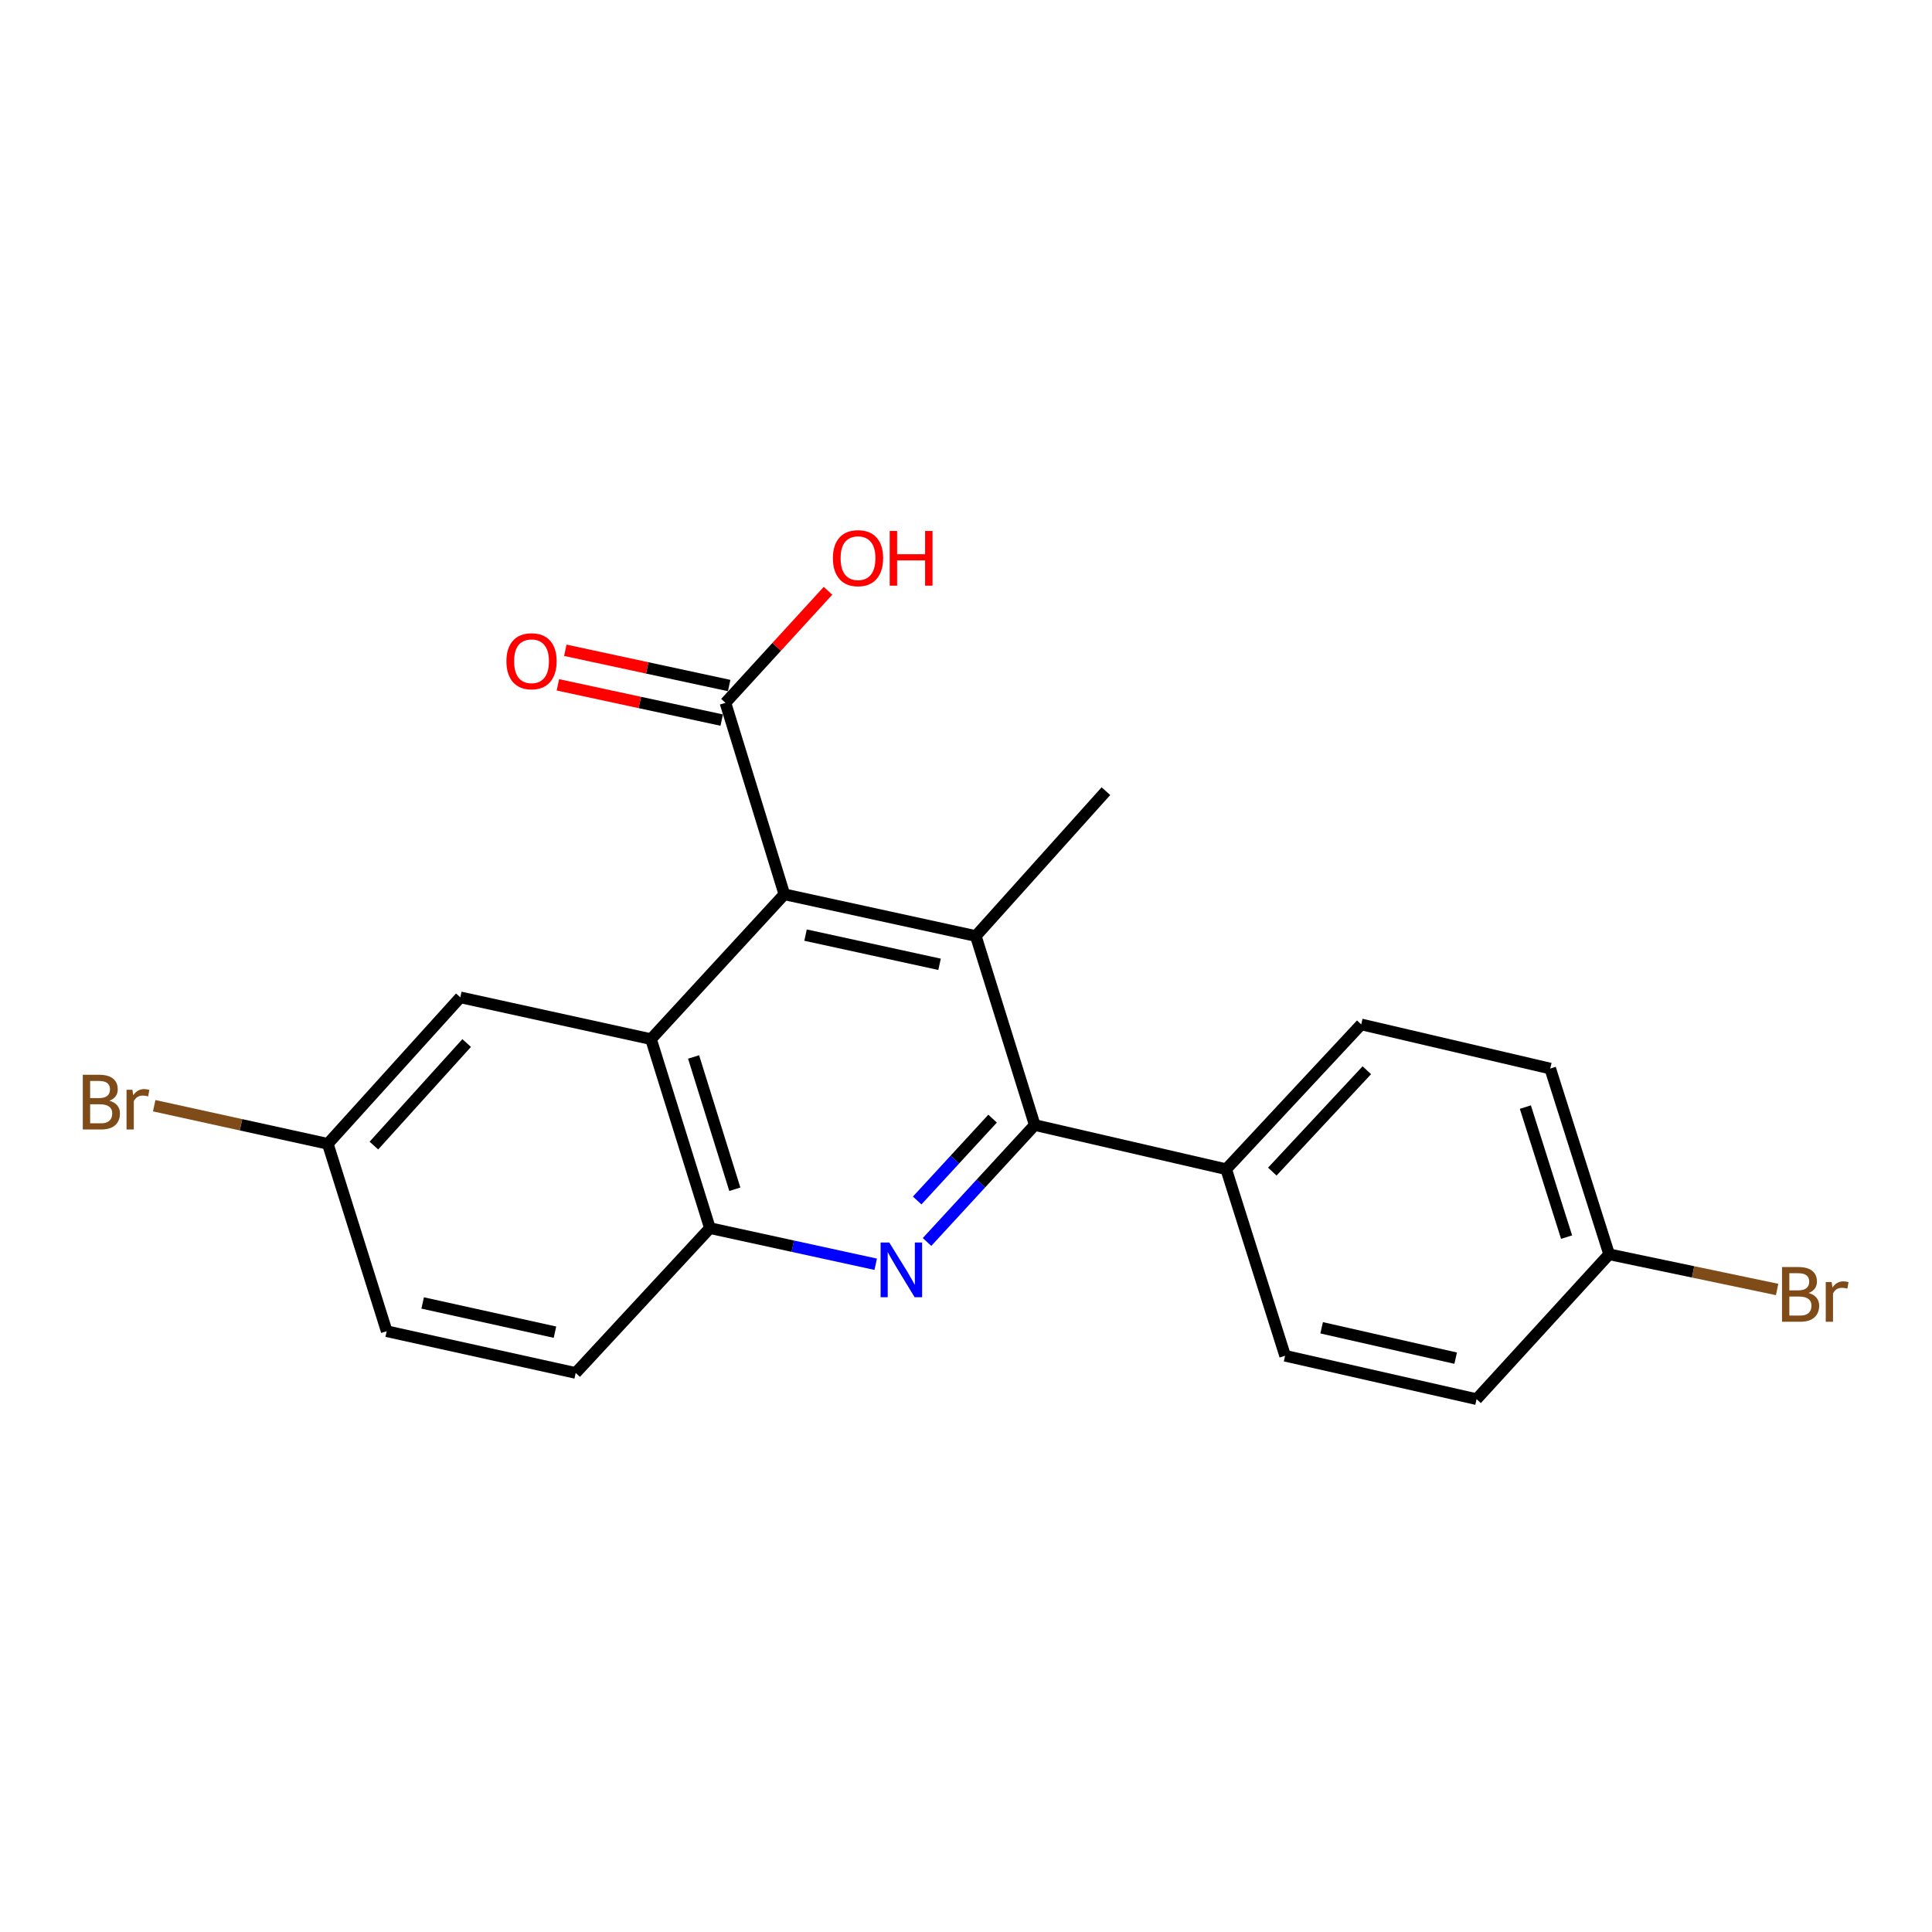 <?xml version='1.0' encoding='iso-8859-1'?>
<svg version='1.1' baseProfile='full'
              xmlns='http://www.w3.org/2000/svg'
                      xmlns:rdkit='http://www.rdkit.org/xml'
                      xmlns:xlink='http://www.w3.org/1999/xlink'
                  xml:space='preserve'
width='1000px' height='1000px' viewBox='0 0 1000 1000'>
<!-- END OF HEADER -->
<rect style='opacity:1.0;fill:#FFFFFF;stroke:none' width='1000' height='1000' x='0' y='0'> </rect>
<path class='bond-1' d='M 479.829,642.846 L 507.704,612.581' style='fill:none;fill-rule:evenodd;stroke:#0000FF;stroke-width:6px;stroke-linecap:butt;stroke-linejoin:miter;stroke-opacity:1' />
<path class='bond-1' d='M 507.704,612.581 L 535.58,582.317' style='fill:none;fill-rule:evenodd;stroke:#000000;stroke-width:6px;stroke-linecap:butt;stroke-linejoin:miter;stroke-opacity:1' />
<path class='bond-1' d='M 474.733,621.371 L 494.246,600.186' style='fill:none;fill-rule:evenodd;stroke:#0000FF;stroke-width:6px;stroke-linecap:butt;stroke-linejoin:miter;stroke-opacity:1' />
<path class='bond-1' d='M 494.246,600.186 L 513.759,579.001' style='fill:none;fill-rule:evenodd;stroke:#000000;stroke-width:6px;stroke-linecap:butt;stroke-linejoin:miter;stroke-opacity:1' />
<path class='bond-4' d='M 453.265,654.378 L 410.355,645.025' style='fill:none;fill-rule:evenodd;stroke:#0000FF;stroke-width:6px;stroke-linecap:butt;stroke-linejoin:miter;stroke-opacity:1' />
<path class='bond-4' d='M 410.355,645.025 L 367.445,635.672' style='fill:none;fill-rule:evenodd;stroke:#000000;stroke-width:6px;stroke-linecap:butt;stroke-linejoin:miter;stroke-opacity:1' />
<path class='bond-0' d='M 405.979,462.891 L 336.961,537.856' style='fill:none;fill-rule:evenodd;stroke:#000000;stroke-width:6px;stroke-linecap:butt;stroke-linejoin:miter;stroke-opacity:1' />
<path class='bond-5' d='M 405.979,462.891 L 375.485,363.775' style='fill:none;fill-rule:evenodd;stroke:#000000;stroke-width:6px;stroke-linecap:butt;stroke-linejoin:miter;stroke-opacity:1' />
<path class='bond-21' d='M 405.979,462.891 L 505.076,484.491' style='fill:none;fill-rule:evenodd;stroke:#000000;stroke-width:6px;stroke-linecap:butt;stroke-linejoin:miter;stroke-opacity:1' />
<path class='bond-21' d='M 416.947,484.008 L 486.314,499.128' style='fill:none;fill-rule:evenodd;stroke:#000000;stroke-width:6px;stroke-linecap:butt;stroke-linejoin:miter;stroke-opacity:1' />
<path class='bond-2' d='M 535.58,582.317 L 505.076,484.491' style='fill:none;fill-rule:evenodd;stroke:#000000;stroke-width:6px;stroke-linecap:butt;stroke-linejoin:miter;stroke-opacity:1' />
<path class='bond-6' d='M 535.58,582.317 L 634.676,605.188' style='fill:none;fill-rule:evenodd;stroke:#000000;stroke-width:6px;stroke-linecap:butt;stroke-linejoin:miter;stroke-opacity:1' />
<path class='bond-15' d='M 505.076,484.491 L 572.417,409.516' style='fill:none;fill-rule:evenodd;stroke:#000000;stroke-width:6px;stroke-linecap:butt;stroke-linejoin:miter;stroke-opacity:1' />
<path class='bond-3' d='M 336.961,537.856 L 367.445,635.672' style='fill:none;fill-rule:evenodd;stroke:#000000;stroke-width:6px;stroke-linecap:butt;stroke-linejoin:miter;stroke-opacity:1' />
<path class='bond-3' d='M 359.001,547.085 L 380.34,615.556' style='fill:none;fill-rule:evenodd;stroke:#000000;stroke-width:6px;stroke-linecap:butt;stroke-linejoin:miter;stroke-opacity:1' />
<path class='bond-7' d='M 336.961,537.856 L 238.261,516.226' style='fill:none;fill-rule:evenodd;stroke:#000000;stroke-width:6px;stroke-linecap:butt;stroke-linejoin:miter;stroke-opacity:1' />
<path class='bond-9' d='M 367.445,635.672 L 297.979,710.637' style='fill:none;fill-rule:evenodd;stroke:#000000;stroke-width:6px;stroke-linecap:butt;stroke-linejoin:miter;stroke-opacity:1' />
<path class='bond-8' d='M 377.41,354.831 L 335.01,345.706' style='fill:none;fill-rule:evenodd;stroke:#000000;stroke-width:6px;stroke-linecap:butt;stroke-linejoin:miter;stroke-opacity:1' />
<path class='bond-8' d='M 335.01,345.706 L 292.61,336.581' style='fill:none;fill-rule:evenodd;stroke:#FF0000;stroke-width:6px;stroke-linecap:butt;stroke-linejoin:miter;stroke-opacity:1' />
<path class='bond-8' d='M 373.56,372.718 L 331.16,363.593' style='fill:none;fill-rule:evenodd;stroke:#000000;stroke-width:6px;stroke-linecap:butt;stroke-linejoin:miter;stroke-opacity:1' />
<path class='bond-8' d='M 331.16,363.593 L 288.76,354.468' style='fill:none;fill-rule:evenodd;stroke:#FF0000;stroke-width:6px;stroke-linecap:butt;stroke-linejoin:miter;stroke-opacity:1' />
<path class='bond-13' d='M 375.485,363.775 L 402.026,334.785' style='fill:none;fill-rule:evenodd;stroke:#000000;stroke-width:6px;stroke-linecap:butt;stroke-linejoin:miter;stroke-opacity:1' />
<path class='bond-13' d='M 402.026,334.785 L 428.567,305.794' style='fill:none;fill-rule:evenodd;stroke:#FF0000;stroke-width:6px;stroke-linecap:butt;stroke-linejoin:miter;stroke-opacity:1' />
<path class='bond-10' d='M 634.676,605.188 L 704.569,530.233' style='fill:none;fill-rule:evenodd;stroke:#000000;stroke-width:6px;stroke-linecap:butt;stroke-linejoin:miter;stroke-opacity:1' />
<path class='bond-10' d='M 658.542,606.422 L 707.467,553.954' style='fill:none;fill-rule:evenodd;stroke:#000000;stroke-width:6px;stroke-linecap:butt;stroke-linejoin:miter;stroke-opacity:1' />
<path class='bond-11' d='M 634.676,605.188 L 665.17,701.743' style='fill:none;fill-rule:evenodd;stroke:#000000;stroke-width:6px;stroke-linecap:butt;stroke-linejoin:miter;stroke-opacity:1' />
<path class='bond-22' d='M 238.261,516.226 L 169.669,592.045' style='fill:none;fill-rule:evenodd;stroke:#000000;stroke-width:6px;stroke-linecap:butt;stroke-linejoin:miter;stroke-opacity:1' />
<path class='bond-22' d='M 241.54,539.873 L 193.526,592.947' style='fill:none;fill-rule:evenodd;stroke:#000000;stroke-width:6px;stroke-linecap:butt;stroke-linejoin:miter;stroke-opacity:1' />
<path class='bond-16' d='M 297.979,710.637 L 200.153,689.037' style='fill:none;fill-rule:evenodd;stroke:#000000;stroke-width:6px;stroke-linecap:butt;stroke-linejoin:miter;stroke-opacity:1' />
<path class='bond-16' d='M 287.25,689.531 L 218.772,674.41' style='fill:none;fill-rule:evenodd;stroke:#000000;stroke-width:6px;stroke-linecap:butt;stroke-linejoin:miter;stroke-opacity:1' />
<path class='bond-18' d='M 704.569,530.233 L 802.395,553.083' style='fill:none;fill-rule:evenodd;stroke:#000000;stroke-width:6px;stroke-linecap:butt;stroke-linejoin:miter;stroke-opacity:1' />
<path class='bond-17' d='M 665.17,701.743 L 764.277,724.197' style='fill:none;fill-rule:evenodd;stroke:#000000;stroke-width:6px;stroke-linecap:butt;stroke-linejoin:miter;stroke-opacity:1' />
<path class='bond-17' d='M 684.079,687.266 L 753.454,702.984' style='fill:none;fill-rule:evenodd;stroke:#000000;stroke-width:6px;stroke-linecap:butt;stroke-linejoin:miter;stroke-opacity:1' />
<path class='bond-12' d='M 169.669,592.045 L 200.153,689.037' style='fill:none;fill-rule:evenodd;stroke:#000000;stroke-width:6px;stroke-linecap:butt;stroke-linejoin:miter;stroke-opacity:1' />
<path class='bond-19' d='M 169.669,592.045 L 124.74,582.179' style='fill:none;fill-rule:evenodd;stroke:#000000;stroke-width:6px;stroke-linecap:butt;stroke-linejoin:miter;stroke-opacity:1' />
<path class='bond-19' d='M 124.74,582.179 L 79.812,572.313' style='fill:none;fill-rule:evenodd;stroke:#7F4C19;stroke-width:6px;stroke-linecap:butt;stroke-linejoin:miter;stroke-opacity:1' />
<path class='bond-14' d='M 832.879,649.221 L 764.277,724.197' style='fill:none;fill-rule:evenodd;stroke:#000000;stroke-width:6px;stroke-linecap:butt;stroke-linejoin:miter;stroke-opacity:1' />
<path class='bond-20' d='M 832.879,649.221 L 876.356,658.327' style='fill:none;fill-rule:evenodd;stroke:#000000;stroke-width:6px;stroke-linecap:butt;stroke-linejoin:miter;stroke-opacity:1' />
<path class='bond-20' d='M 876.356,658.327 L 919.834,667.433' style='fill:none;fill-rule:evenodd;stroke:#7F4C19;stroke-width:6px;stroke-linecap:butt;stroke-linejoin:miter;stroke-opacity:1' />
<path class='bond-23' d='M 832.879,649.221 L 802.395,553.083' style='fill:none;fill-rule:evenodd;stroke:#000000;stroke-width:6px;stroke-linecap:butt;stroke-linejoin:miter;stroke-opacity:1' />
<path class='bond-23' d='M 810.865,640.331 L 789.526,573.034' style='fill:none;fill-rule:evenodd;stroke:#000000;stroke-width:6px;stroke-linecap:butt;stroke-linejoin:miter;stroke-opacity:1' />
<path  class='atom-0' d='M 460.281 643.112
L 469.561 658.112
Q 470.481 659.592, 471.961 662.272
Q 473.441 664.952, 473.521 665.112
L 473.521 643.112
L 477.281 643.112
L 477.281 671.432
L 473.401 671.432
L 463.441 655.032
Q 462.281 653.112, 461.041 650.912
Q 459.841 648.712, 459.481 648.032
L 459.481 671.432
L 455.801 671.432
L 455.801 643.112
L 460.281 643.112
' fill='#0000FF'/>
<path  class='atom-9' d='M 262.118 342.255
Q 262.118 335.455, 265.478 331.655
Q 268.838 327.855, 275.118 327.855
Q 281.398 327.855, 284.758 331.655
Q 288.118 335.455, 288.118 342.255
Q 288.118 349.135, 284.718 353.055
Q 281.318 356.935, 275.118 356.935
Q 268.878 356.935, 265.478 353.055
Q 262.118 349.175, 262.118 342.255
M 275.118 353.735
Q 279.438 353.735, 281.758 350.855
Q 284.118 347.935, 284.118 342.255
Q 284.118 336.695, 281.758 333.895
Q 279.438 331.055, 275.118 331.055
Q 270.798 331.055, 268.438 333.855
Q 266.118 336.655, 266.118 342.255
Q 266.118 347.975, 268.438 350.855
Q 270.798 353.735, 275.118 353.735
' fill='#FF0000'/>
<path  class='atom-14' d='M 431.107 288.9
Q 431.107 282.1, 434.467 278.3
Q 437.827 274.5, 444.107 274.5
Q 450.387 274.5, 453.747 278.3
Q 457.107 282.1, 457.107 288.9
Q 457.107 295.78, 453.707 299.7
Q 450.307 303.58, 444.107 303.58
Q 437.867 303.58, 434.467 299.7
Q 431.107 295.82, 431.107 288.9
M 444.107 300.38
Q 448.427 300.38, 450.747 297.5
Q 453.107 294.58, 453.107 288.9
Q 453.107 283.34, 450.747 280.54
Q 448.427 277.7, 444.107 277.7
Q 439.787 277.7, 437.427 280.5
Q 435.107 283.3, 435.107 288.9
Q 435.107 294.62, 437.427 297.5
Q 439.787 300.38, 444.107 300.38
' fill='#FF0000'/>
<path  class='atom-14' d='M 460.507 274.82
L 464.347 274.82
L 464.347 286.86
L 478.827 286.86
L 478.827 274.82
L 482.667 274.82
L 482.667 303.14
L 478.827 303.14
L 478.827 290.06
L 464.347 290.06
L 464.347 303.14
L 460.507 303.14
L 460.507 274.82
' fill='#FF0000'/>
<path  class='atom-20' d='M 56.616 569.745
Q 59.336 570.505, 60.696 572.185
Q 62.096 573.825, 62.096 576.265
Q 62.096 580.185, 59.576 582.425
Q 57.096 584.625, 52.376 584.625
L 42.856 584.625
L 42.856 556.305
L 51.216 556.305
Q 56.056 556.305, 58.496 558.265
Q 60.936 560.225, 60.936 563.825
Q 60.936 568.105, 56.616 569.745
M 46.656 559.505
L 46.656 568.385
L 51.216 568.385
Q 54.016 568.385, 55.456 567.265
Q 56.936 566.105, 56.936 563.825
Q 56.936 559.505, 51.216 559.505
L 46.656 559.505
M 52.376 581.425
Q 55.136 581.425, 56.616 580.105
Q 58.096 578.785, 58.096 576.265
Q 58.096 573.945, 56.456 572.785
Q 54.856 571.585, 51.776 571.585
L 46.656 571.585
L 46.656 581.425
L 52.376 581.425
' fill='#7F4C19'/>
<path  class='atom-20' d='M 68.536 564.065
L 68.976 566.905
Q 71.136 563.705, 74.656 563.705
Q 75.776 563.705, 77.296 564.105
L 76.696 567.465
Q 74.976 567.065, 74.016 567.065
Q 72.336 567.065, 71.216 567.745
Q 70.136 568.385, 69.256 569.945
L 69.256 584.625
L 65.496 584.625
L 65.496 564.065
L 68.536 564.065
' fill='#7F4C19'/>
<path  class='atom-21' d='M 936.125 669.258
Q 938.845 670.018, 940.205 671.698
Q 941.605 673.338, 941.605 675.778
Q 941.605 679.698, 939.085 681.938
Q 936.605 684.138, 931.885 684.138
L 922.365 684.138
L 922.365 655.818
L 930.725 655.818
Q 935.565 655.818, 938.005 657.778
Q 940.445 659.738, 940.445 663.338
Q 940.445 667.618, 936.125 669.258
M 926.165 659.018
L 926.165 667.898
L 930.725 667.898
Q 933.525 667.898, 934.965 666.778
Q 936.445 665.618, 936.445 663.338
Q 936.445 659.018, 930.725 659.018
L 926.165 659.018
M 931.885 680.938
Q 934.645 680.938, 936.125 679.618
Q 937.605 678.298, 937.605 675.778
Q 937.605 673.458, 935.965 672.298
Q 934.365 671.098, 931.285 671.098
L 926.165 671.098
L 926.165 680.938
L 931.885 680.938
' fill='#7F4C19'/>
<path  class='atom-21' d='M 948.045 663.578
L 948.485 666.418
Q 950.645 663.218, 954.165 663.218
Q 955.285 663.218, 956.805 663.618
L 956.205 666.978
Q 954.485 666.578, 953.525 666.578
Q 951.845 666.578, 950.725 667.258
Q 949.645 667.898, 948.765 669.458
L 948.765 684.138
L 945.005 684.138
L 945.005 663.578
L 948.045 663.578
' fill='#7F4C19'/>
</svg>
